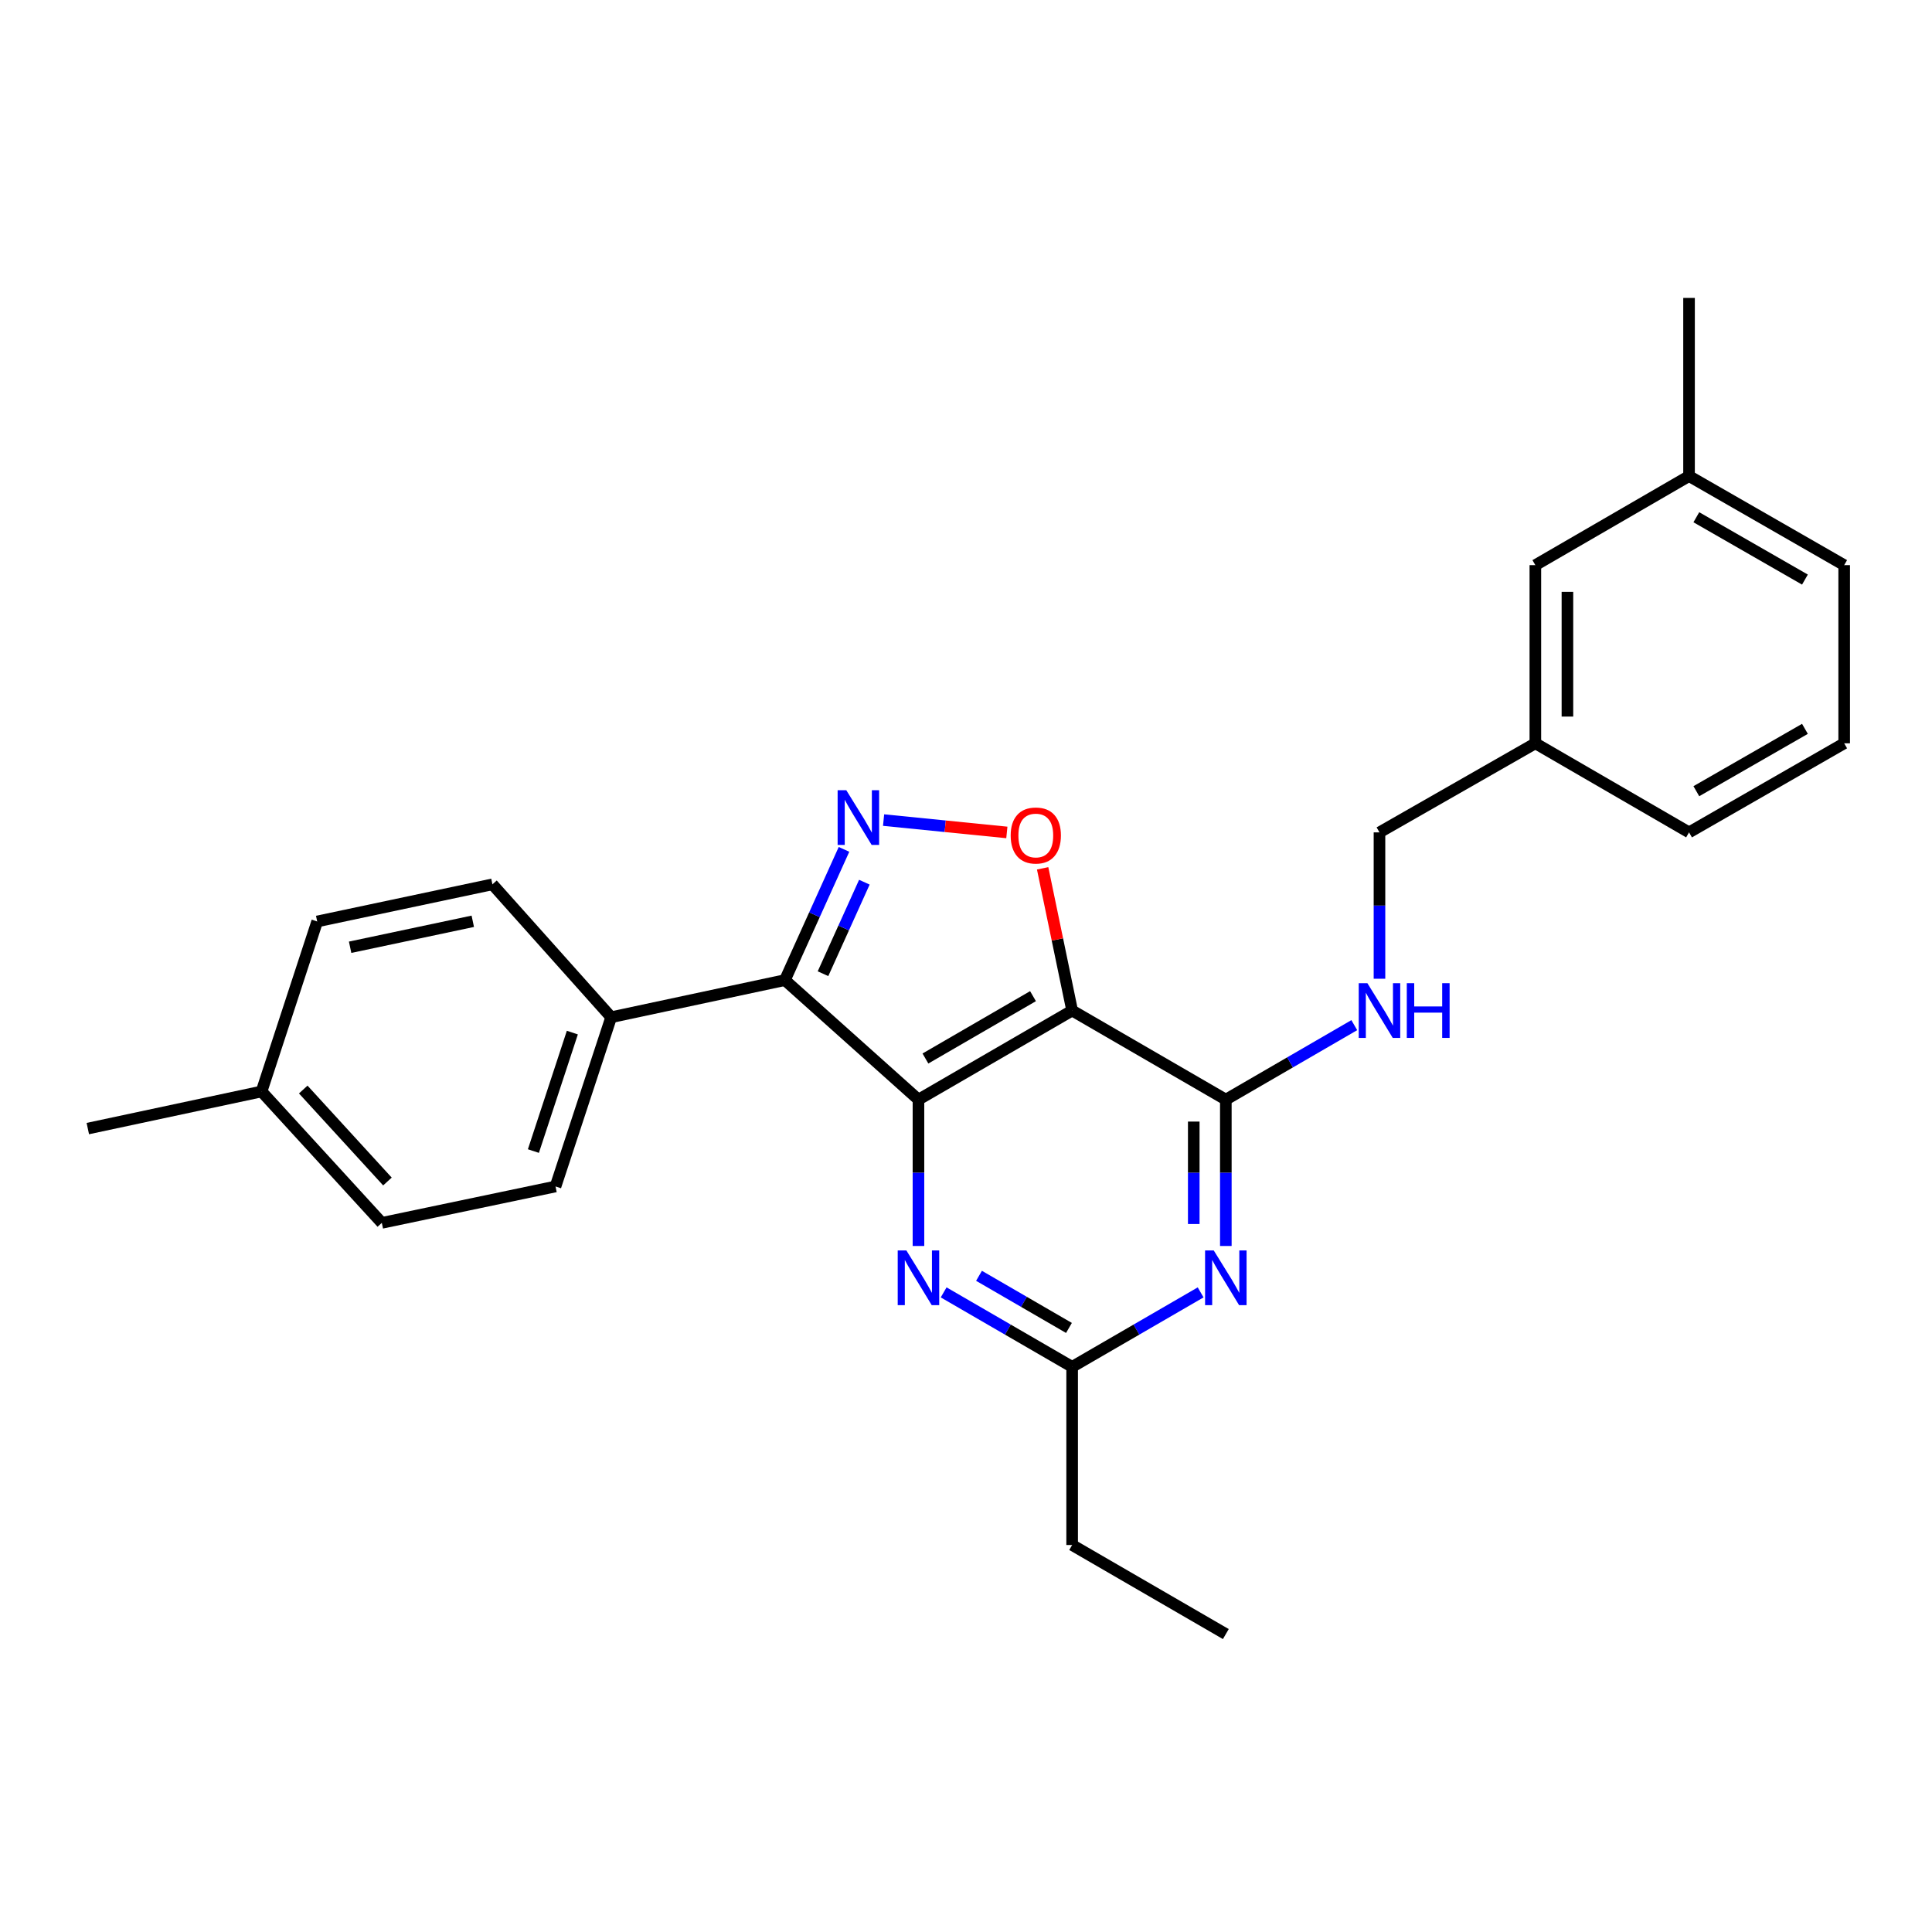 <?xml version='1.0' encoding='iso-8859-1'?>
<svg version='1.1' baseProfile='full'
              xmlns='http://www.w3.org/2000/svg'
                      xmlns:rdkit='http://www.rdkit.org/xml'
                      xmlns:xlink='http://www.w3.org/1999/xlink'
                  xml:space='preserve'
width='1000px' height='1000px' viewBox='0 0 1000 1000'>
<!-- END OF HEADER -->
<rect style='opacity:1.0;fill:#FFFFFF;stroke:none' width='1000' height='1000' x='0' y='0'> </rect>
<path class='bond-0' d='M 475.394,569.162 L 554.94,523.057' style='fill:none;fill-rule:evenodd;stroke:#000000;stroke-width:6px;stroke-linecap:butt;stroke-linejoin:miter;stroke-opacity:1' />
<path class='bond-0' d='M 479.001,547.883 L 534.684,515.61' style='fill:none;fill-rule:evenodd;stroke:#000000;stroke-width:6px;stroke-linecap:butt;stroke-linejoin:miter;stroke-opacity:1' />
<path class='bond-1' d='M 475.394,569.162 L 406.269,507.304' style='fill:none;fill-rule:evenodd;stroke:#000000;stroke-width:6px;stroke-linecap:butt;stroke-linejoin:miter;stroke-opacity:1' />
<path class='bond-6' d='M 475.394,569.162 L 475.394,607.038' style='fill:none;fill-rule:evenodd;stroke:#000000;stroke-width:6px;stroke-linecap:butt;stroke-linejoin:miter;stroke-opacity:1' />
<path class='bond-6' d='M 475.394,607.038 L 475.394,644.915' style='fill:none;fill-rule:evenodd;stroke:#0000FF;stroke-width:6px;stroke-linecap:butt;stroke-linejoin:miter;stroke-opacity:1' />
<path class='bond-3' d='M 554.94,523.057 L 547.304,486.251' style='fill:none;fill-rule:evenodd;stroke:#000000;stroke-width:6px;stroke-linecap:butt;stroke-linejoin:miter;stroke-opacity:1' />
<path class='bond-3' d='M 547.304,486.251 L 539.668,449.445' style='fill:none;fill-rule:evenodd;stroke:#FF0000;stroke-width:6px;stroke-linecap:butt;stroke-linejoin:miter;stroke-opacity:1' />
<path class='bond-4' d='M 554.94,523.057 L 634.487,569.162' style='fill:none;fill-rule:evenodd;stroke:#000000;stroke-width:6px;stroke-linecap:butt;stroke-linejoin:miter;stroke-opacity:1' />
<path class='bond-2' d='M 406.269,507.304 L 421.56,473.469' style='fill:none;fill-rule:evenodd;stroke:#000000;stroke-width:6px;stroke-linecap:butt;stroke-linejoin:miter;stroke-opacity:1' />
<path class='bond-2' d='M 421.56,473.469 L 436.852,439.633' style='fill:none;fill-rule:evenodd;stroke:#0000FF;stroke-width:6px;stroke-linecap:butt;stroke-linejoin:miter;stroke-opacity:1' />
<path class='bond-2' d='M 425.984,503.991 L 436.688,480.306' style='fill:none;fill-rule:evenodd;stroke:#000000;stroke-width:6px;stroke-linecap:butt;stroke-linejoin:miter;stroke-opacity:1' />
<path class='bond-2' d='M 436.688,480.306 L 447.392,456.621' style='fill:none;fill-rule:evenodd;stroke:#0000FF;stroke-width:6px;stroke-linecap:butt;stroke-linejoin:miter;stroke-opacity:1' />
<path class='bond-9' d='M 406.269,507.304 L 316.337,526.516' style='fill:none;fill-rule:evenodd;stroke:#000000;stroke-width:6px;stroke-linecap:butt;stroke-linejoin:miter;stroke-opacity:1' />
<path class='bond-26' d='M 457.342,424.473 L 489.244,427.67' style='fill:none;fill-rule:evenodd;stroke:#0000FF;stroke-width:6px;stroke-linecap:butt;stroke-linejoin:miter;stroke-opacity:1' />
<path class='bond-26' d='M 489.244,427.67 L 521.146,430.868' style='fill:none;fill-rule:evenodd;stroke:#FF0000;stroke-width:6px;stroke-linecap:butt;stroke-linejoin:miter;stroke-opacity:1' />
<path class='bond-8' d='M 634.487,569.162 L 667.732,549.889' style='fill:none;fill-rule:evenodd;stroke:#000000;stroke-width:6px;stroke-linecap:butt;stroke-linejoin:miter;stroke-opacity:1' />
<path class='bond-8' d='M 667.732,549.889 L 700.977,530.616' style='fill:none;fill-rule:evenodd;stroke:#0000FF;stroke-width:6px;stroke-linecap:butt;stroke-linejoin:miter;stroke-opacity:1' />
<path class='bond-27' d='M 634.487,569.162 L 634.487,607.038' style='fill:none;fill-rule:evenodd;stroke:#000000;stroke-width:6px;stroke-linecap:butt;stroke-linejoin:miter;stroke-opacity:1' />
<path class='bond-27' d='M 634.487,607.038 L 634.487,644.915' style='fill:none;fill-rule:evenodd;stroke:#0000FF;stroke-width:6px;stroke-linecap:butt;stroke-linejoin:miter;stroke-opacity:1' />
<path class='bond-27' d='M 617.886,580.525 L 617.886,607.038' style='fill:none;fill-rule:evenodd;stroke:#000000;stroke-width:6px;stroke-linecap:butt;stroke-linejoin:miter;stroke-opacity:1' />
<path class='bond-27' d='M 617.886,607.038 L 617.886,633.552' style='fill:none;fill-rule:evenodd;stroke:#0000FF;stroke-width:6px;stroke-linecap:butt;stroke-linejoin:miter;stroke-opacity:1' />
<path class='bond-5' d='M 621.448,668.938 L 588.194,688.211' style='fill:none;fill-rule:evenodd;stroke:#0000FF;stroke-width:6px;stroke-linecap:butt;stroke-linejoin:miter;stroke-opacity:1' />
<path class='bond-5' d='M 588.194,688.211 L 554.94,707.485' style='fill:none;fill-rule:evenodd;stroke:#000000;stroke-width:6px;stroke-linecap:butt;stroke-linejoin:miter;stroke-opacity:1' />
<path class='bond-7' d='M 488.432,668.938 L 521.686,688.211' style='fill:none;fill-rule:evenodd;stroke:#0000FF;stroke-width:6px;stroke-linecap:butt;stroke-linejoin:miter;stroke-opacity:1' />
<path class='bond-7' d='M 521.686,688.211 L 554.94,707.485' style='fill:none;fill-rule:evenodd;stroke:#000000;stroke-width:6px;stroke-linecap:butt;stroke-linejoin:miter;stroke-opacity:1' />
<path class='bond-7' d='M 506.733,660.357 L 530.011,673.848' style='fill:none;fill-rule:evenodd;stroke:#0000FF;stroke-width:6px;stroke-linecap:butt;stroke-linejoin:miter;stroke-opacity:1' />
<path class='bond-7' d='M 530.011,673.848 L 553.289,687.34' style='fill:none;fill-rule:evenodd;stroke:#000000;stroke-width:6px;stroke-linecap:butt;stroke-linejoin:miter;stroke-opacity:1' />
<path class='bond-19' d='M 554.94,707.485 L 554.94,799.695' style='fill:none;fill-rule:evenodd;stroke:#000000;stroke-width:6px;stroke-linecap:butt;stroke-linejoin:miter;stroke-opacity:1' />
<path class='bond-12' d='M 714.015,506.592 L 714.015,468.715' style='fill:none;fill-rule:evenodd;stroke:#0000FF;stroke-width:6px;stroke-linecap:butt;stroke-linejoin:miter;stroke-opacity:1' />
<path class='bond-12' d='M 714.015,468.715 L 714.015,430.838' style='fill:none;fill-rule:evenodd;stroke:#000000;stroke-width:6px;stroke-linecap:butt;stroke-linejoin:miter;stroke-opacity:1' />
<path class='bond-10' d='M 316.337,526.516 L 287.534,614.114' style='fill:none;fill-rule:evenodd;stroke:#000000;stroke-width:6px;stroke-linecap:butt;stroke-linejoin:miter;stroke-opacity:1' />
<path class='bond-10' d='M 296.246,534.47 L 276.084,595.789' style='fill:none;fill-rule:evenodd;stroke:#000000;stroke-width:6px;stroke-linecap:butt;stroke-linejoin:miter;stroke-opacity:1' />
<path class='bond-11' d='M 316.337,526.516 L 254.877,457.732' style='fill:none;fill-rule:evenodd;stroke:#000000;stroke-width:6px;stroke-linecap:butt;stroke-linejoin:miter;stroke-opacity:1' />
<path class='bond-15' d='M 287.534,614.114 L 197.631,632.956' style='fill:none;fill-rule:evenodd;stroke:#000000;stroke-width:6px;stroke-linecap:butt;stroke-linejoin:miter;stroke-opacity:1' />
<path class='bond-16' d='M 254.877,457.732 L 164.18,476.943' style='fill:none;fill-rule:evenodd;stroke:#000000;stroke-width:6px;stroke-linecap:butt;stroke-linejoin:miter;stroke-opacity:1' />
<path class='bond-16' d='M 244.712,476.854 L 181.224,490.302' style='fill:none;fill-rule:evenodd;stroke:#000000;stroke-width:6px;stroke-linecap:butt;stroke-linejoin:miter;stroke-opacity:1' />
<path class='bond-14' d='M 714.015,430.838 L 794.696,384.734' style='fill:none;fill-rule:evenodd;stroke:#000000;stroke-width:6px;stroke-linecap:butt;stroke-linejoin:miter;stroke-opacity:1' />
<path class='bond-13' d='M 794.696,292.515 L 794.696,384.734' style='fill:none;fill-rule:evenodd;stroke:#000000;stroke-width:6px;stroke-linecap:butt;stroke-linejoin:miter;stroke-opacity:1' />
<path class='bond-13' d='M 811.297,306.348 L 811.297,370.901' style='fill:none;fill-rule:evenodd;stroke:#000000;stroke-width:6px;stroke-linecap:butt;stroke-linejoin:miter;stroke-opacity:1' />
<path class='bond-18' d='M 794.696,292.515 L 874.243,246.41' style='fill:none;fill-rule:evenodd;stroke:#000000;stroke-width:6px;stroke-linecap:butt;stroke-linejoin:miter;stroke-opacity:1' />
<path class='bond-21' d='M 794.696,384.734 L 874.243,430.838' style='fill:none;fill-rule:evenodd;stroke:#000000;stroke-width:6px;stroke-linecap:butt;stroke-linejoin:miter;stroke-opacity:1' />
<path class='bond-28' d='M 197.631,632.956 L 135.377,564.947' style='fill:none;fill-rule:evenodd;stroke:#000000;stroke-width:6px;stroke-linecap:butt;stroke-linejoin:miter;stroke-opacity:1' />
<path class='bond-28' d='M 200.538,611.545 L 156.96,563.939' style='fill:none;fill-rule:evenodd;stroke:#000000;stroke-width:6px;stroke-linecap:butt;stroke-linejoin:miter;stroke-opacity:1' />
<path class='bond-17' d='M 164.18,476.943 L 135.377,564.947' style='fill:none;fill-rule:evenodd;stroke:#000000;stroke-width:6px;stroke-linecap:butt;stroke-linejoin:miter;stroke-opacity:1' />
<path class='bond-23' d='M 135.377,564.947 L 45.455,584.149' style='fill:none;fill-rule:evenodd;stroke:#000000;stroke-width:6px;stroke-linecap:butt;stroke-linejoin:miter;stroke-opacity:1' />
<path class='bond-24' d='M 874.243,246.41 L 874.243,154.21' style='fill:none;fill-rule:evenodd;stroke:#000000;stroke-width:6px;stroke-linecap:butt;stroke-linejoin:miter;stroke-opacity:1' />
<path class='bond-29' d='M 874.243,246.41 L 954.545,292.515' style='fill:none;fill-rule:evenodd;stroke:#000000;stroke-width:6px;stroke-linecap:butt;stroke-linejoin:miter;stroke-opacity:1' />
<path class='bond-29' d='M 878.022,267.723 L 934.234,299.996' style='fill:none;fill-rule:evenodd;stroke:#000000;stroke-width:6px;stroke-linecap:butt;stroke-linejoin:miter;stroke-opacity:1' />
<path class='bond-25' d='M 554.94,799.695 L 634.487,845.79' style='fill:none;fill-rule:evenodd;stroke:#000000;stroke-width:6px;stroke-linecap:butt;stroke-linejoin:miter;stroke-opacity:1' />
<path class='bond-20' d='M 954.545,384.734 L 874.243,430.838' style='fill:none;fill-rule:evenodd;stroke:#000000;stroke-width:6px;stroke-linecap:butt;stroke-linejoin:miter;stroke-opacity:1' />
<path class='bond-20' d='M 934.234,377.252 L 878.022,409.526' style='fill:none;fill-rule:evenodd;stroke:#000000;stroke-width:6px;stroke-linecap:butt;stroke-linejoin:miter;stroke-opacity:1' />
<path class='bond-22' d='M 954.545,384.734 L 954.545,292.515' style='fill:none;fill-rule:evenodd;stroke:#000000;stroke-width:6px;stroke-linecap:butt;stroke-linejoin:miter;stroke-opacity:1' />
<path  class='atom-3' d='M 438.034 409.005
L 447.314 424.005
Q 448.234 425.485, 449.714 428.165
Q 451.194 430.845, 451.274 431.005
L 451.274 409.005
L 455.034 409.005
L 455.034 437.325
L 451.154 437.325
L 441.194 420.925
Q 440.034 419.005, 438.794 416.805
Q 437.594 414.605, 437.234 413.925
L 437.234 437.325
L 433.554 437.325
L 433.554 409.005
L 438.034 409.005
' fill='#0000FF'/>
<path  class='atom-4' d='M 523.126 432.449
Q 523.126 425.649, 526.486 421.849
Q 529.846 418.049, 536.126 418.049
Q 542.406 418.049, 545.766 421.849
Q 549.126 425.649, 549.126 432.449
Q 549.126 439.329, 545.726 443.249
Q 542.326 447.129, 536.126 447.129
Q 529.886 447.129, 526.486 443.249
Q 523.126 439.369, 523.126 432.449
M 536.126 443.929
Q 540.446 443.929, 542.766 441.049
Q 545.126 438.129, 545.126 432.449
Q 545.126 426.889, 542.766 424.089
Q 540.446 421.249, 536.126 421.249
Q 531.806 421.249, 529.446 424.049
Q 527.126 426.849, 527.126 432.449
Q 527.126 438.169, 529.446 441.049
Q 531.806 443.929, 536.126 443.929
' fill='#FF0000'/>
<path  class='atom-6' d='M 628.227 647.22
L 637.507 662.22
Q 638.427 663.7, 639.907 666.38
Q 641.387 669.06, 641.467 669.22
L 641.467 647.22
L 645.227 647.22
L 645.227 675.54
L 641.347 675.54
L 631.387 659.14
Q 630.227 657.22, 628.987 655.02
Q 627.787 652.82, 627.427 652.14
L 627.427 675.54
L 623.747 675.54
L 623.747 647.22
L 628.227 647.22
' fill='#0000FF'/>
<path  class='atom-7' d='M 469.134 647.22
L 478.414 662.22
Q 479.334 663.7, 480.814 666.38
Q 482.294 669.06, 482.374 669.22
L 482.374 647.22
L 486.134 647.22
L 486.134 675.54
L 482.254 675.54
L 472.294 659.14
Q 471.134 657.22, 469.894 655.02
Q 468.694 652.82, 468.334 652.14
L 468.334 675.54
L 464.654 675.54
L 464.654 647.22
L 469.134 647.22
' fill='#0000FF'/>
<path  class='atom-9' d='M 707.755 508.897
L 717.035 523.897
Q 717.955 525.377, 719.435 528.057
Q 720.915 530.737, 720.995 530.897
L 720.995 508.897
L 724.755 508.897
L 724.755 537.217
L 720.875 537.217
L 710.915 520.817
Q 709.755 518.897, 708.515 516.697
Q 707.315 514.497, 706.955 513.817
L 706.955 537.217
L 703.275 537.217
L 703.275 508.897
L 707.755 508.897
' fill='#0000FF'/>
<path  class='atom-9' d='M 728.155 508.897
L 731.995 508.897
L 731.995 520.937
L 746.475 520.937
L 746.475 508.897
L 750.315 508.897
L 750.315 537.217
L 746.475 537.217
L 746.475 524.137
L 731.995 524.137
L 731.995 537.217
L 728.155 537.217
L 728.155 508.897
' fill='#0000FF'/>
</svg>
